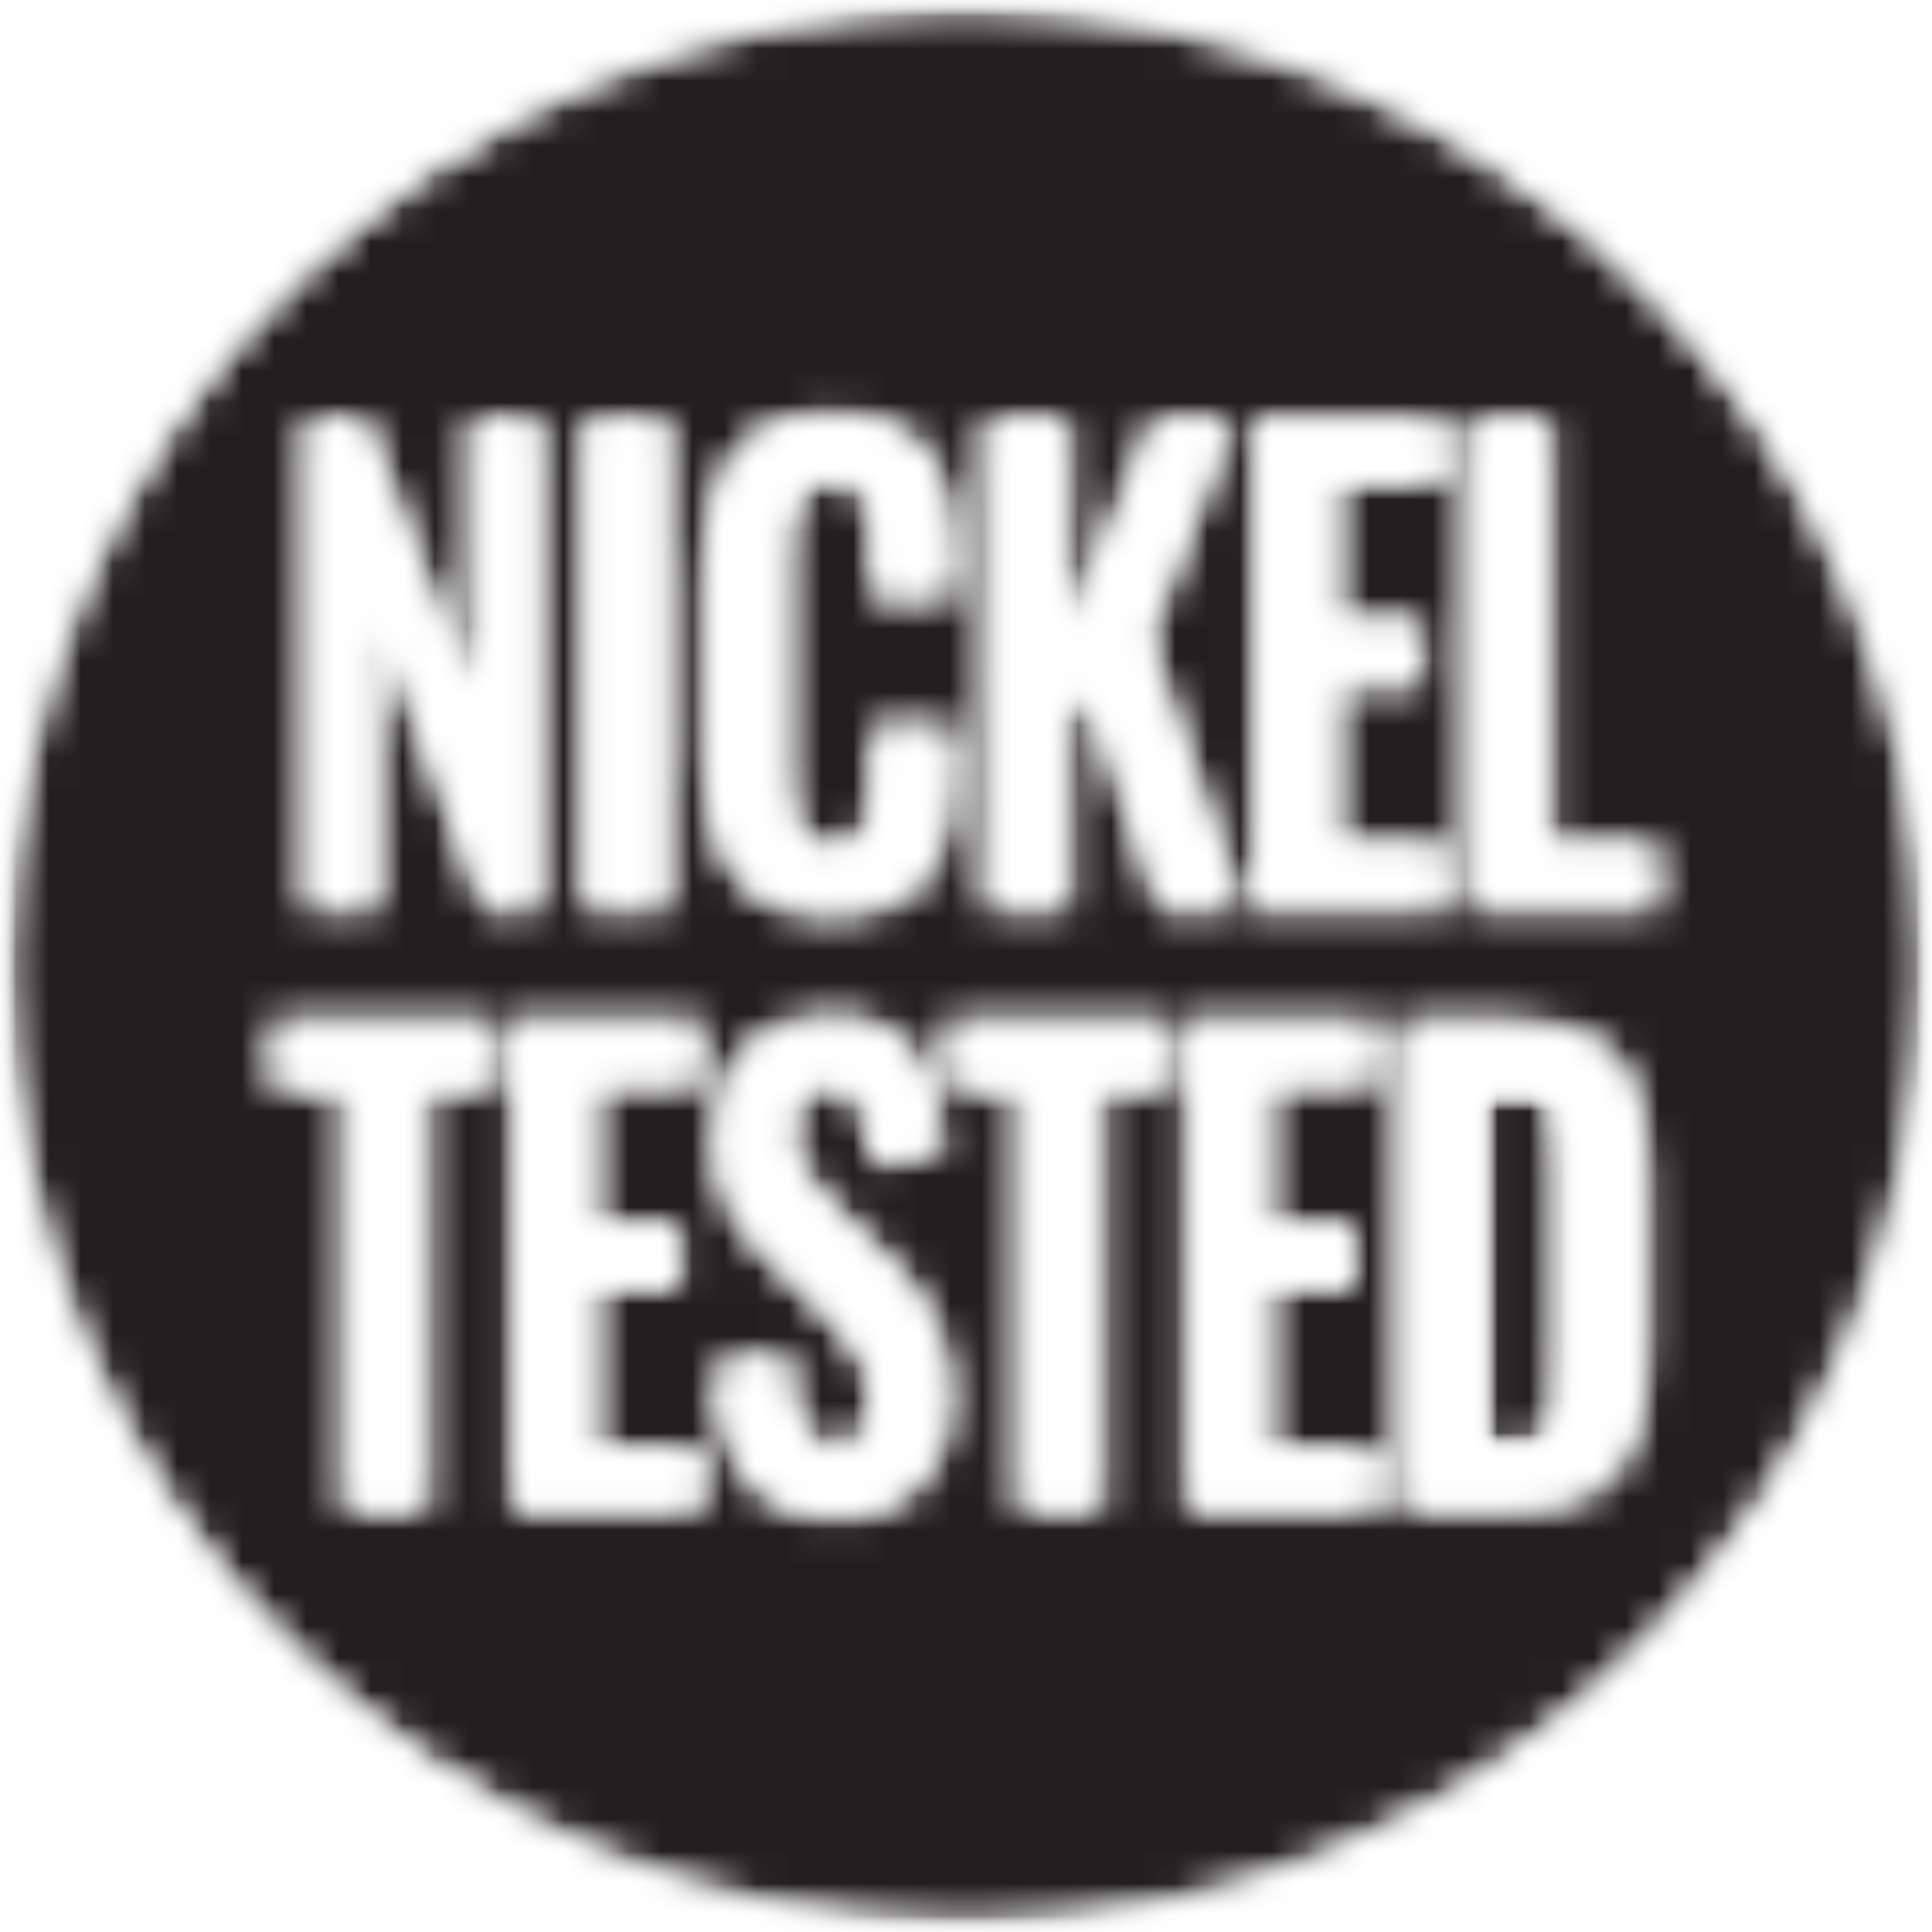 <svg width="60" height="60" viewBox="0 0 60 60" fill="none" xmlns="http://www.w3.org/2000/svg">
<mask id="mask0_762_1550" style="mask-type:luminance" maskUnits="userSpaceOnUse" x="0" y="0" width="60" height="60">
<path d="M0 0H60V60H0V0Z" fill="white"/>
</mask>
<g mask="url(#mask0_762_1550)">
<mask id="mask1_762_1550" style="mask-type:luminance" maskUnits="userSpaceOnUse" x="0" y="0" width="60" height="60">
<path d="M51.443 28.191H45.588V13.061H48.101V26.286H51.443V28.191ZM51.111 41.981C51.111 43.076 50.98 43.992 50.71 44.711C50.44 45.429 50.001 45.979 49.394 46.331C48.786 46.688 47.932 46.871 46.847 46.871H43.505V31.751H46.746C47.869 31.751 48.747 31.92 49.369 32.252C49.992 32.581 50.44 33.106 50.71 33.801C50.98 34.495 51.111 35.383 51.111 36.458V41.981ZM42.714 46.871H36.906V31.751H42.689V33.69H39.419V38.04H41.99V39.97H39.419V44.981H42.723L42.714 46.871ZM36.337 33.786H34.176V46.881H31.654V33.786H29.459V31.751H36.337V33.786ZM29.045 45.299C28.75 45.859 28.35 46.297 27.834 46.616C27.323 46.929 26.715 47.089 26.03 47.089C25.201 47.089 24.506 46.92 23.961 46.568C23.411 46.211 22.982 45.685 22.702 45.005C22.422 44.32 22.263 43.481 22.23 42.482L24.386 42.019C24.41 42.603 24.472 43.114 24.578 43.568C24.689 44.016 24.849 44.359 25.07 44.6C25.287 44.846 25.582 44.966 25.948 44.966C26.349 44.966 26.643 44.836 26.811 44.566C26.985 44.296 27.067 43.958 27.067 43.553C27.067 42.897 26.932 42.347 26.652 41.933C26.373 41.518 26.02 41.089 25.567 40.664L23.836 38.981C23.349 38.518 22.958 38.007 22.668 37.447C22.374 36.883 22.239 36.179 22.239 35.349C22.239 34.153 22.558 33.227 23.189 32.581C23.826 31.934 24.689 31.606 25.789 31.606C26.435 31.606 26.971 31.712 27.395 31.934C27.824 32.151 28.177 32.46 28.432 32.836C28.688 33.212 28.871 33.666 29.006 34.153C29.141 34.64 29.213 35.166 29.238 35.716L27.091 36.13C27.067 35.653 27.019 35.238 26.947 34.862C26.874 34.481 26.739 34.191 26.556 33.984C26.373 33.777 26.093 33.666 25.726 33.666C25.36 33.666 25.07 33.801 24.873 34.066C24.68 34.336 24.578 34.664 24.578 35.069C24.578 35.581 24.68 35.995 24.873 36.338C25.07 36.675 25.35 37.008 25.702 37.36L27.424 39.019C27.984 39.54 28.471 40.153 28.871 40.857C29.276 41.566 29.469 42.405 29.469 43.408C29.469 44.127 29.324 44.773 29.045 45.333M21.921 17.962C21.921 16.925 22.032 16.032 22.263 15.265C22.495 14.498 22.9 13.925 23.459 13.51C24.019 13.095 24.824 12.902 25.837 12.902C26.787 12.902 27.53 13.085 28.07 13.437C28.606 13.79 28.996 14.301 29.213 14.961C29.435 15.617 29.556 16.389 29.556 17.253V18.521H27.14V17.204C27.14 16.78 27.13 16.399 27.082 16.047C27.033 15.695 26.932 15.425 26.749 15.217C26.57 15.01 26.276 14.913 25.847 14.913C25.422 14.913 25.104 15.024 24.911 15.241C24.713 15.463 24.593 15.752 24.53 16.119C24.472 16.486 24.448 16.9 24.448 17.363V23.937C24.448 24.482 24.482 24.936 24.569 25.288C24.656 25.64 24.786 25.91 24.993 26.093C25.201 26.277 25.485 26.363 25.847 26.363C26.262 26.363 26.57 26.253 26.739 26.031C26.908 25.814 27.019 25.519 27.067 25.167C27.115 24.815 27.14 24.4 27.14 23.947V22.592H29.556V23.812C29.556 24.714 29.445 25.51 29.238 26.19C29.03 26.875 28.64 27.425 28.104 27.81C27.569 28.201 26.811 28.399 25.837 28.399C24.824 28.399 24.043 28.177 23.459 27.738C22.876 27.299 22.485 26.716 22.263 25.958C22.046 25.201 21.921 24.338 21.921 23.349V17.962ZM21.767 46.881H15.959V31.751H21.738V33.69H18.472V38.04H21.043V39.97H18.472V44.981H21.776L21.767 46.881ZM15.386 33.786H13.229V46.881H10.707V33.786H8.512V31.751H15.376L15.386 33.786ZM9.545 13.061H11.3L14.657 21.69V13.061H16.726V28.191H15.057L11.691 19.143V28.191H9.545V13.061ZM18.202 13.061H20.691V28.191H18.202V13.061ZM30.627 13.061H33.139V19.717L35.86 13.061H38.247L35.614 19.828L38.532 28.191H36.043L33.728 21.299L33.154 22.462V28.191H30.641L30.627 13.061ZM38.995 13.061H44.773V14.995H41.517V19.351H44.088V21.275H41.517V26.286H44.821V28.191H38.995V13.061ZM29.995 0.208C13.548 0.208 0.207 13.548 0.207 29.995C0.207 46.442 13.548 59.793 29.995 59.793C46.442 59.793 59.792 46.457 59.792 29.995C59.792 13.534 46.456 0.208 29.995 0.208Z" fill="white"/>
</mask>
<g mask="url(#mask1_762_1550)">
<mask id="mask2_762_1550" style="mask-type:luminance" maskUnits="userSpaceOnUse" x="-1" y="-1" width="62" height="62">
<path d="M60.052 -0.95H-0.449V60.786H60.052V-0.95Z" fill="white"/>
</mask>
<g mask="url(#mask2_762_1550)">
<mask id="mask3_762_1550" style="mask-type:luminance" maskUnits="userSpaceOnUse" x="0" y="0" width="60" height="60">
<path d="M0 0H59.952V59.952H0V0Z" fill="white"/>
</mask>
<g mask="url(#mask3_762_1550)">
<mask id="mask4_762_1550" style="mask-type:luminance" maskUnits="userSpaceOnUse" x="0" y="0" width="60" height="60">
<path d="M51.443 28.191H45.588V13.061H48.101V26.286H51.443V28.191ZM51.111 41.981C51.111 43.076 50.98 43.992 50.71 44.711C50.44 45.429 50.001 45.979 49.394 46.331C48.786 46.688 47.932 46.871 46.847 46.871H43.505V31.751H46.746C47.869 31.751 48.747 31.92 49.369 32.252C49.992 32.581 50.44 33.106 50.71 33.801C50.98 34.495 51.111 35.383 51.111 36.458V41.981ZM42.714 46.871H36.906V31.751H42.689V33.69H39.419V38.04H41.99V39.97H39.419V44.981H42.723L42.714 46.871ZM36.337 33.786H34.176V46.881H31.654V33.786H29.459V31.751H36.337V33.786ZM29.045 45.299C28.75 45.859 28.35 46.297 27.834 46.616C27.323 46.929 26.715 47.089 26.03 47.089C25.201 47.089 24.506 46.92 23.961 46.568C23.411 46.211 22.982 45.685 22.702 45.005C22.422 44.32 22.263 43.481 22.23 42.482L24.386 42.019C24.41 42.603 24.472 43.114 24.578 43.568C24.689 44.016 24.849 44.359 25.07 44.6C25.287 44.846 25.582 44.966 25.948 44.966C26.349 44.966 26.643 44.836 26.811 44.566C26.985 44.296 27.067 43.958 27.067 43.553C27.067 42.897 26.932 42.347 26.652 41.933C26.373 41.518 26.02 41.089 25.567 40.664L23.836 38.981C23.349 38.518 22.958 38.007 22.668 37.447C22.374 36.883 22.239 36.179 22.239 35.349C22.239 34.153 22.558 33.227 23.189 32.581C23.826 31.934 24.689 31.606 25.789 31.606C26.435 31.606 26.971 31.712 27.395 31.934C27.824 32.151 28.177 32.46 28.432 32.836C28.688 33.212 28.871 33.666 29.006 34.153C29.141 34.64 29.213 35.166 29.238 35.716L27.091 36.13C27.067 35.653 27.019 35.238 26.947 34.862C26.874 34.481 26.739 34.191 26.556 33.984C26.373 33.777 26.093 33.666 25.726 33.666C25.36 33.666 25.07 33.801 24.873 34.066C24.68 34.336 24.578 34.664 24.578 35.069C24.578 35.581 24.68 35.995 24.873 36.338C25.07 36.675 25.35 37.008 25.702 37.36L27.424 39.019C27.984 39.54 28.471 40.153 28.871 40.857C29.276 41.566 29.469 42.405 29.469 43.408C29.469 44.127 29.324 44.773 29.045 45.333M21.921 17.962C21.921 16.925 22.032 16.032 22.263 15.265C22.495 14.498 22.9 13.925 23.459 13.51C24.019 13.095 24.824 12.902 25.837 12.902C26.787 12.902 27.53 13.085 28.07 13.437C28.606 13.79 28.996 14.301 29.213 14.961C29.435 15.617 29.556 16.389 29.556 17.253V18.521H27.14V17.204C27.14 16.78 27.13 16.399 27.082 16.047C27.033 15.695 26.932 15.425 26.749 15.217C26.57 15.01 26.276 14.913 25.847 14.913C25.422 14.913 25.104 15.024 24.911 15.241C24.713 15.463 24.593 15.752 24.53 16.119C24.472 16.486 24.448 16.9 24.448 17.363V23.937C24.448 24.482 24.482 24.936 24.569 25.288C24.656 25.64 24.786 25.91 24.993 26.093C25.201 26.277 25.485 26.363 25.847 26.363C26.262 26.363 26.57 26.253 26.739 26.031C26.908 25.814 27.019 25.519 27.067 25.167C27.115 24.815 27.14 24.4 27.14 23.947V22.592H29.556V23.812C29.556 24.714 29.445 25.51 29.238 26.19C29.03 26.875 28.64 27.425 28.104 27.81C27.569 28.201 26.811 28.399 25.837 28.399C24.824 28.399 24.043 28.177 23.459 27.738C22.876 27.299 22.485 26.716 22.263 25.958C22.046 25.201 21.921 24.338 21.921 23.349V17.962ZM21.767 46.881H15.959V31.751H21.738V33.69H18.472V38.04H21.043V39.97H18.472V44.981H21.776L21.767 46.881ZM15.386 33.786H13.229V46.881H10.707V33.786H8.512V31.751H15.376L15.386 33.786ZM9.545 13.061H11.3L14.657 21.69V13.061H16.726V28.191H15.057L11.691 19.143V28.191H9.545V13.061ZM18.202 13.061H20.691V28.191H18.202V13.061ZM30.627 13.061H33.139V19.717L35.86 13.061H38.247L35.614 19.828L38.532 28.191H36.043L33.728 21.299L33.154 22.462V28.191H30.641L30.627 13.061ZM38.995 13.061H44.773V14.995H41.517V19.351H44.088V21.275H41.517V26.286H44.821V28.191H38.995V13.061ZM29.995 0.208C13.548 0.208 0.207 13.548 0.207 29.995C0.207 46.442 13.548 59.793 29.995 59.793C46.442 59.793 59.792 46.457 59.792 29.995C59.792 13.534 46.456 0.208 29.995 0.208Z" fill="white"/>
</mask>
<g mask="url(#mask4_762_1550)">
<path d="M465.52 -21.983H-93.219V83.364H465.52V-21.983Z" fill="#231F20"/>
</g>
</g>
</g>
</g>
</g>
<mask id="mask5_762_1550" style="mask-type:luminance" maskUnits="userSpaceOnUse" x="45" y="33" width="4" height="13">
<path d="M45.978 33.647H48.786V45.14H45.978V33.647Z" fill="white"/>
</mask>
<g mask="url(#mask5_762_1550)">
<mask id="mask6_762_1550" style="mask-type:luminance" maskUnits="userSpaceOnUse" x="46" y="33" width="3" height="12">
<path d="M47.966 33.969C47.711 33.801 47.31 33.714 46.761 33.714H46.027V44.957H46.785C47.358 44.957 47.783 44.846 48.029 44.629C48.27 44.407 48.429 44.079 48.477 43.65C48.531 43.225 48.564 42.699 48.564 42.068V36.261C48.564 35.653 48.531 35.166 48.444 34.785C48.357 34.408 48.198 34.138 47.957 33.969" fill="white"/>
</mask>
<g mask="url(#mask6_762_1550)">
<mask id="mask7_762_1550" style="mask-type:luminance" maskUnits="userSpaceOnUse" x="45" y="33" width="4" height="13">
<path d="M48.941 33.622H45.236V45.969H48.941V33.622Z" fill="white"/>
</mask>
<g mask="url(#mask7_762_1550)">
<mask id="mask8_762_1550" style="mask-type:luminance" maskUnits="userSpaceOnUse" x="45" y="33" width="4" height="13">
<path d="M45.98 33.646H48.788V45.029H45.98V33.646Z" fill="white"/>
</mask>
<g mask="url(#mask8_762_1550)">
<mask id="mask9_762_1550" style="mask-type:luminance" maskUnits="userSpaceOnUse" x="46" y="33" width="3" height="12">
<path d="M47.968 33.969C47.713 33.8 47.312 33.713 46.762 33.713H46.029V44.956H46.786C47.361 44.956 47.785 44.845 48.031 44.628C48.272 44.406 48.431 44.078 48.48 43.649C48.532 43.225 48.566 42.699 48.566 42.067V36.26C48.566 35.652 48.532 35.165 48.446 34.784C48.359 34.408 48.2 34.138 47.959 33.969" fill="white"/>
</mask>
<g mask="url(#mask9_762_1550)">
<path d="M465.522 -21.984H-93.217V83.363H465.522V-21.984Z" fill="#231F20"/>
</g>
</g>
</g>
</g>
</g>
</svg>
